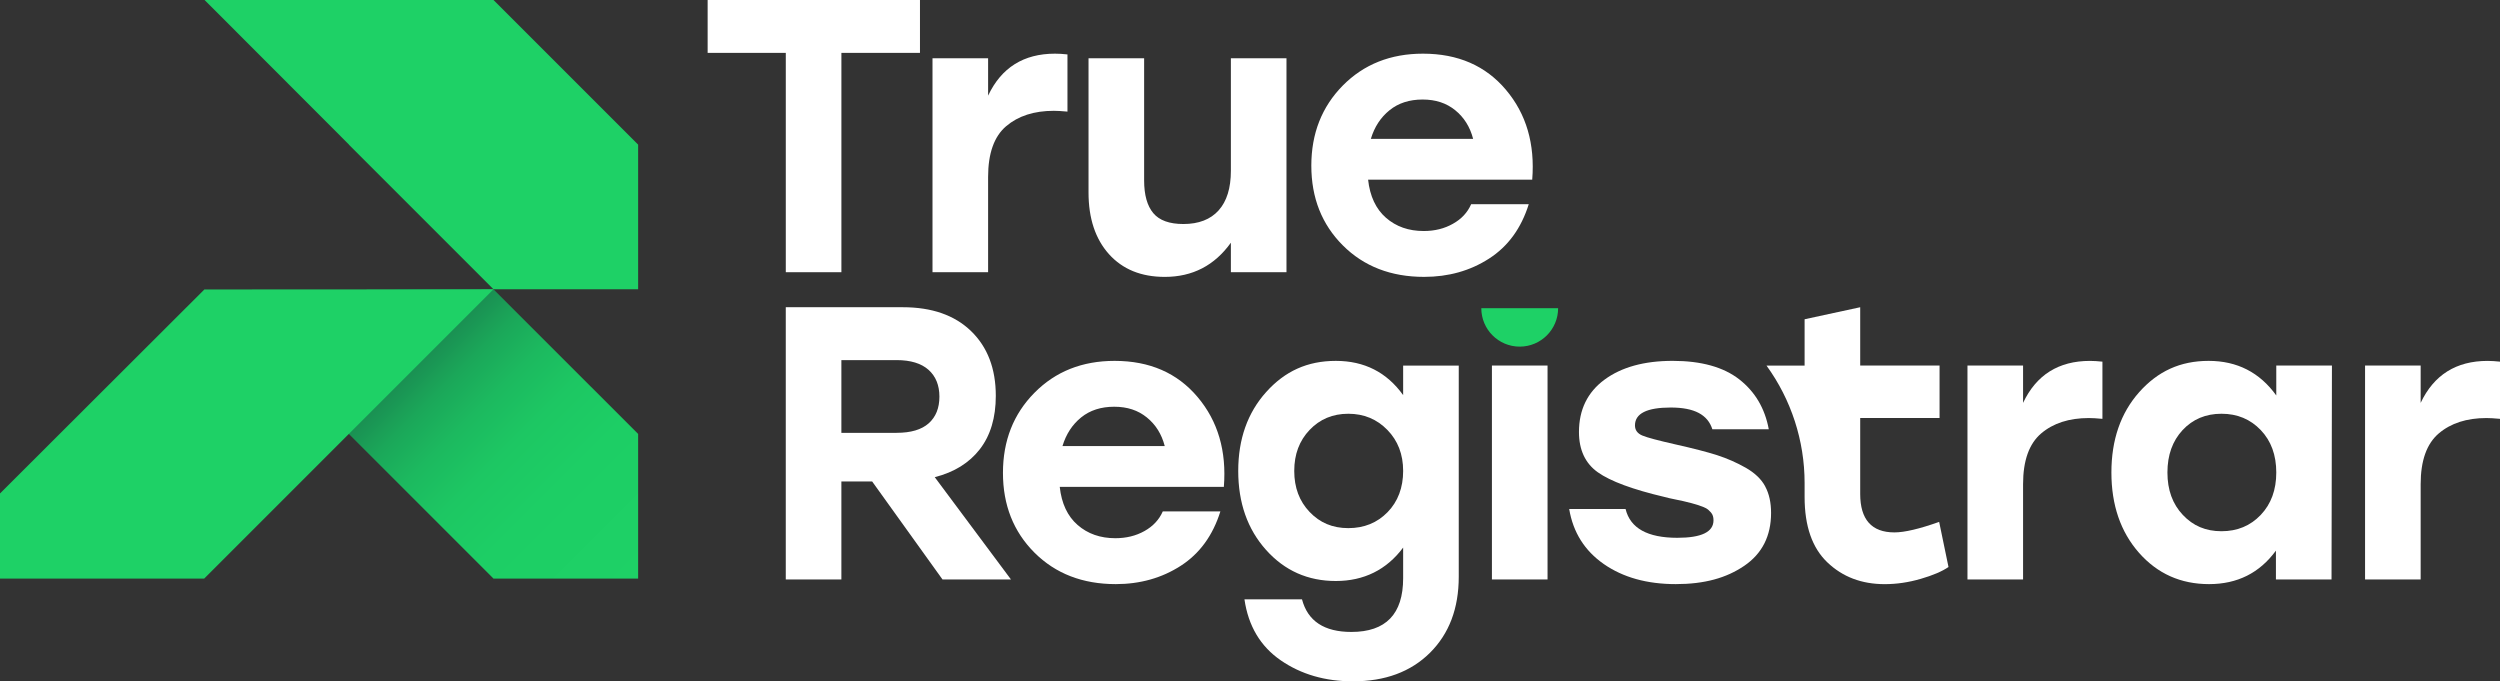 <?xml version="1.0" encoding="UTF-8"?>
<svg id="Layer_2" data-name="Layer 2" xmlns="http://www.w3.org/2000/svg" xmlns:xlink="http://www.w3.org/1999/xlink" viewBox="0 0 1356.49 369.69">
  <rect x="0" y="0" width="1356.49" height="369.69" fill="#333333" stroke="none"/>
  <defs>
    <style>
      .cls-1 {
        fill: url(#linear-gradient);
      }

      .cls-1, .cls-2, .cls-3 {
        stroke-width: 0px;
      }

      .cls-2 {
        fill: #fff;
      }

      .cls-3 {
        fill: #1ed166;
      }
    </style>
    <linearGradient id="linear-gradient" x1="342.23" y1="318.9" x2="185.12" y2="161.8" gradientUnits="userSpaceOnUse">
      <stop offset="0" stop-color="#1ed166"/>
      <stop offset=".3" stop-color="#1dce65"/>
      <stop offset=".45" stop-color="#1dc763"/>
      <stop offset=".57" stop-color="#1cb95f"/>
      <stop offset=".67" stop-color="#1ba759"/>
      <stop offset=".76" stop-color="#1a8e52"/>
      <stop offset=".84" stop-color="#197049"/>
      <stop offset=".91" stop-color="#174c3f"/>
      <stop offset=".98" stop-color="#152433"/>
      <stop offset="1" stop-color="#151930"/>
    </linearGradient>
  </defs>
  <g id="Layer_1-2" data-name="Layer 1">
    <g>
      <path class="cls-2" d="m383.96,0v28.69h42.41v119.01h30.17V28.69h42.63V0h-115.21Z"/>
      <path class="cls-2" d="m572.43,29.12c-17.02,0-29.12,7.58-36.29,22.78v-20.27h-30.17v116.07h30.17v-51.69c0-12.81,3.28-21.99,9.8-27.54,6.55-5.57,15.16-8.34,25.87-8.34,1.82,0,4.28.14,7.39.43v-31.03c-2.53-.29-4.78-.41-6.77-.41Z"/>
      <path class="cls-2" d="m667.87,31.63v61.01c0,9.42-2.22,16.59-6.65,21.52-4.42,4.92-10.81,7.39-19.1,7.39-7.6,0-13.05-1.96-16.35-5.9-3.3-3.94-4.97-9.85-4.97-17.74V31.63h-30.17v72.82c0,14.06,3.71,25.22,11.09,33.45,7.39,8.22,17.48,12.34,30.27,12.34,15.06,0,27.01-6.17,35.88-18.55v16.02h30.17V31.63h-30.17Z"/>
      <path class="cls-2" d="m817.14,48.75c-11.04-13.1-26.06-19.63-45.04-19.63-17.6,0-32.08,5.76-43.49,17.28-11.38,11.55-17.09,26.03-17.09,43.49s5.71,31.87,17.09,43.25c11.4,11.4,26.11,17.09,44.11,17.09,13.22,0,24.98-3.3,35.24-9.92,10.28-6.6,17.45-16.45,21.54-29.52h-31.25c-1.96,4.49-5.26,8.06-9.92,10.64-4.64,2.63-9.9,3.92-15.83,3.92-8.15,0-14.97-2.39-20.46-7.17-5.47-4.78-8.73-11.69-9.71-20.68h89.05c1.55-19.41-3.2-35.67-14.25-48.75Zm-73.32,26.58c1.96-6.48,5.33-11.64,10.14-15.52,4.78-3.87,10.76-5.81,17.93-5.81s12.93,1.94,17.71,5.81c4.78,3.87,8.03,9.04,9.71,15.52h-55.49Z"/>
      <g>
        <path class="cls-2" d="m507.19,258.91c10.54-2.68,18.69-7.72,24.48-15.18,5.76-7.46,8.65-17.12,8.65-28.93,0-14.77-4.47-26.49-13.41-35.14-8.94-8.65-21.28-12.96-37.03-12.96h-63.52v147.72h30.17v-53.19h16.69l38.18,53.19h37.15l-41.36-55.51Zm-20.68-24.05h-29.98v-39.47h29.98c7.58,0,13.36,1.77,17.31,5.28,3.92,3.51,5.9,8.37,5.9,14.56s-1.94,11-5.81,14.46c-3.87,3.44-9.68,5.16-17.4,5.16Z"/>
        <path class="cls-2" d="m649.82,215.44c-11.04-13.1-26.06-19.63-45.04-19.63-17.6,0-32.08,5.76-43.49,17.31-11.4,11.52-17.09,26.01-17.09,43.46s5.69,31.87,17.09,43.27c11.4,11.38,26.11,17.09,44.11,17.09,13.22,0,24.98-3.32,35.24-9.92,10.28-6.62,17.45-16.47,21.54-29.55h-31.25c-1.96,4.49-5.28,8.06-9.92,10.66-4.64,2.61-9.92,3.9-15.83,3.9-8.15,0-14.99-2.39-20.46-7.17-5.5-4.78-8.73-11.69-9.71-20.68h89.05c1.55-19.41-3.2-35.67-14.25-48.75Zm-73.32,26.58c1.96-6.48,5.33-11.64,10.11-15.52,4.78-3.87,10.78-5.81,17.95-5.81s12.93,1.94,17.71,5.81c4.78,3.87,8.03,9.04,9.71,15.52h-55.49Z"/>
        <path class="cls-2" d="m761.34,198.35v16.04c-8.87-12.38-21.04-18.58-36.53-18.58s-27.64,5.62-37.77,16.88c-10.11,11.26-15.18,25.53-15.18,42.84s5.02,31.58,15.08,42.84c10.06,11.26,22.69,16.88,37.87,16.88s27.52-6.05,36.53-18.14v16.66c0,19.41-9.37,29.12-28.09,29.12-14.75,0-23.69-5.9-26.8-17.71h-31.22c2.1,14.49,8.68,25.53,19.72,33.13,11.04,7.6,24.1,11.38,39.16,11.38,17.43,0,31.37-5.16,41.79-15.49,10.4-10.35,15.61-24.1,15.61-41.26v-114.58h-30.17Zm-8.46,79.56c-5.62,5.76-12.72,8.65-21.3,8.65s-15.44-2.94-20.99-8.77c-5.57-5.83-8.34-13.24-8.34-22.26s2.77-16.42,8.34-22.26c5.55-5.83,12.55-8.77,20.99-8.77s15.52,2.94,21.2,8.77c5.69,5.83,8.56,13.24,8.56,22.26s-2.82,16.59-8.46,22.38Z"/>
        <rect class="cls-2" x="809.51" y="198.34" width="30.18" height="116.07"/>
        <path class="cls-2" d="m957.83,263.97c-2.1-3.94-5.62-7.32-10.54-10.14-4.92-2.8-10.14-5.09-15.61-6.86-5.5-1.75-12.96-3.68-22.38-5.79-9.42-2.13-15.47-3.73-18.15-4.85-2.68-1.12-4.02-2.96-4.02-5.5,0-6.48,6.48-9.71,19.41-9.71s20.06,3.94,22.59,11.81h30.6c-2.1-11.38-7.46-20.42-16.04-27.11-8.58-6.67-20.61-10.02-36.1-10.02s-27.8,3.42-37.03,10.23c-9.2,6.81-13.82,16.28-13.82,28.38,0,9.71,3.42,17,10.23,21.85,6.84,4.85,18.89,9.32,36.19,13.39,1.55.43,3.37.86,5.5,1.27,2.1.43,3.75.79,4.95,1.05,1.2.29,2.61.65,4.23,1.05,1.6.43,2.84.79,3.68,1.08.84.29,1.79.62,2.84,1.05,1.05.41,1.86.88,2.44,1.36.55.5,1.08,1.03,1.58,1.58.48.57.84,1.2,1.05,1.91.22.69.31,1.48.31,2.32,0,6.34-6.53,9.49-19.63,9.49-16.16,0-25.53-5.19-28.07-15.61h-30.6c2.13,12.67,8.39,22.62,18.79,29.86,10.42,7.24,23.43,10.88,39.04,10.88s27.44-3.32,37.15-9.92c9.71-6.62,14.56-16.18,14.56-28.71,0-5.62-1.05-10.4-3.18-14.34Z"/>
        <path class="cls-2" d="m1052.19,283.17c-10.69,3.8-18.77,5.71-24.27,5.71-12.38,0-18.58-6.98-18.58-20.89v-41.17h43.06v-28.47h-43.06v-31.65l-30.17,6.53v25.13h-20.68c13.44,18.5,20.68,40.81,20.68,63.69v7.63c0,15.78,4.11,27.59,12.34,35.45,8.25,7.89,18.62,11.83,31.13,11.83,6.48,0,12.98-.96,19.53-2.87,6.55-1.89,11.57-4.04,15.08-6.43l-5.07-24.48Z"/>
        <path class="cls-2" d="m1134,195.82c-17.02,0-29.12,7.6-36.29,22.78v-20.25h-30.17v116.07h30.17v-51.71c0-12.79,3.28-21.97,9.83-27.54,6.53-5.55,15.16-8.34,25.84-8.34,1.82,0,4.28.14,7.39.43v-31.03c-2.53-.26-4.78-.41-6.77-.41Z"/>
        <path class="cls-2" d="m1235.1,198.35v16.23c-8.99-12.5-21.23-18.77-36.7-18.77s-27.61,5.67-37.68,16.97c-10.06,11.33-15.08,25.87-15.08,43.58s5,32.25,14.97,43.58c9.99,11.33,22.66,17,38.01,17s27.42-6.05,36.29-18.17v15.63h30.17l.22-116.07h-30.19Zm-8.41,81.02c-5.64,5.93-12.74,8.87-21.32,8.87s-15.44-2.94-20.99-8.87c-5.57-5.9-8.34-13.55-8.34-23s2.75-17.09,8.22-23c5.5-5.9,12.53-8.87,21.11-8.87s15.68,2.96,21.32,8.87c5.62,5.9,8.41,13.58,8.41,23s-2.8,17.09-8.41,23Z"/>
        <path class="cls-2" d="m1349.75,195.82c-17.05,0-29.14,7.6-36.31,22.78v-20.25h-30.17v116.07h30.17v-51.71c0-12.79,3.28-21.97,9.83-27.54,6.53-5.55,15.16-8.34,25.84-8.34,1.82,0,4.3.14,7.39.43v-31.03c-2.53-.26-4.78-.41-6.74-.41Z"/>
        <path class="cls-3" d="m803.75,167.24c0,11.51,9.33,20.84,20.84,20.84s20.84-9.33,20.84-20.84h-41.68Z"/>
      </g>
      <g>
        <polygon class="cls-3" points="267.77 0 111 0 189.33 78.43 189.28 78.48 267.77 156.97 346.25 156.97 346.25 78.48 267.77 0"/>
        <polygon class="cls-1" points="346.25 235.45 346.25 313.94 267.76 313.94 189.28 235.45 150.72 214.87 214.63 156.97 267.76 156.97 346.25 235.45"/>
        <polygon class="cls-3" points="110.79 313.94 267.76 156.97 110.89 157.06 0 267.76 0 313.94 110.79 313.94"/>
      </g>
    </g>
  </g>
</svg>